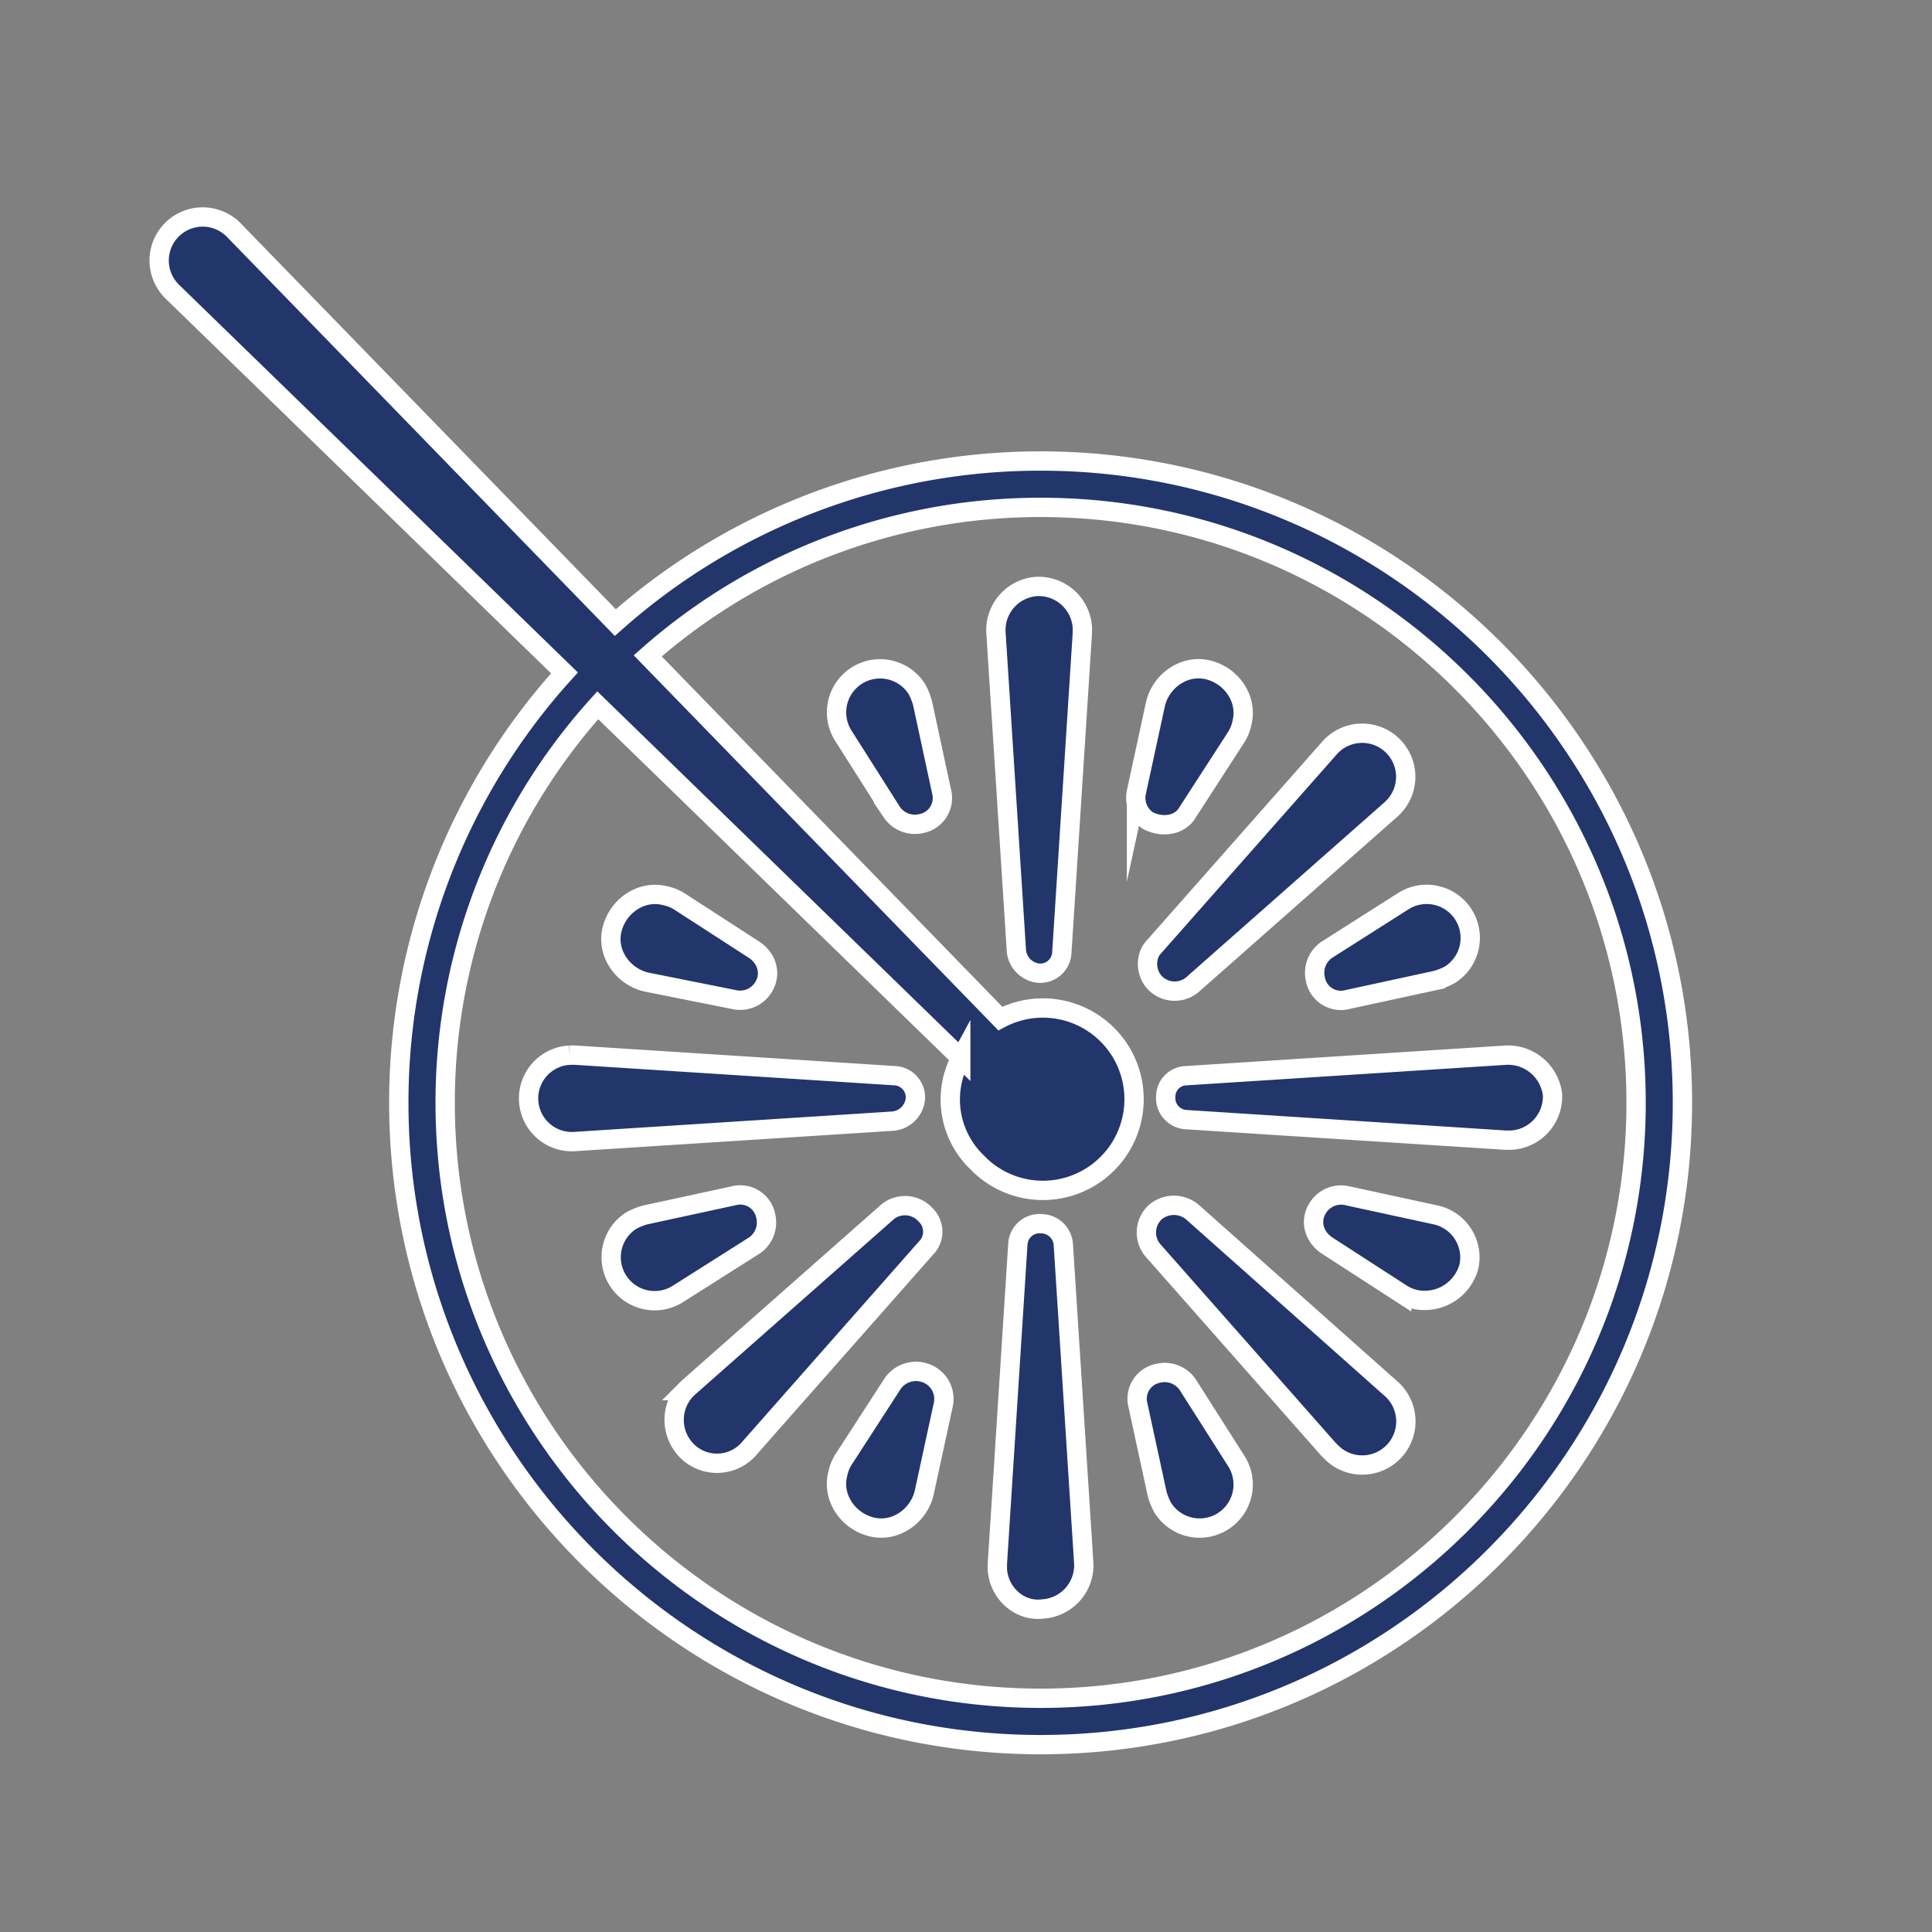 <svg id="Ebene_1" data-name="Ebene 1" xmlns="http://www.w3.org/2000/svg" viewBox="0 0 500 500"><rect x="0" y="0" width="500" height="500" fill="#808080" stroke="none"/><path d="M401.79,283.32a11.61,11.61,0,0,0-12.13-10.24h0L307,278.39a5.42,5.42,0,0,0-5.31,5.3,5.61,5.61,0,0,0,5.31,6.07l82.64,5.31h1.52A11.33,11.33,0,0,0,401.79,283.32Z" fill="#22366c" stroke="#fff" stroke-miterlimit="10" stroke-width="5"/><path d="M359.71,359.13l-51.17-45.49a7.45,7.45,0,0,0-9.48,0,7.16,7.16,0,0,0-.76,9.86l45.49,51.56,1.14,1.13a11.29,11.29,0,1,0,14.78-17.06Z" fill="#22366c" stroke="#fff" stroke-miterlimit="10" stroke-width="5"/><path d="M371.47,314.4h0l-22.75-4.93a7.07,7.07,0,0,0-7.58,3c-2.28,3.41-1.14,7.58,2.27,9.85l19.34,12.51a11.24,11.24,0,0,0,3.79,1.52,11.87,11.87,0,0,0,13.65-8.72A11.28,11.28,0,0,0,371.47,314.4Z" fill="#22366c" stroke="#fff" stroke-miterlimit="10" stroke-width="5"/><path d="M343.41,245.78a7.22,7.22,0,0,0-3,7.59,6.71,6.71,0,0,0,8.34,5.3l22.75-4.93a15.77,15.77,0,0,0,3.79-1.51,11.25,11.25,0,0,0-12.13-19Z" fill="#22366c" stroke="#fff" stroke-miterlimit="10" stroke-width="5"/><path d="M268.35,151.77a11.33,11.33,0,0,0-10.61,11.75l5.31,82.64a6.44,6.44,0,0,0,5.68,5.69h0a5.6,5.6,0,0,0,6.07-5.31l5.31-82.64v-1.52A11.34,11.34,0,0,0,268.35,151.77Z" fill="#22366c" stroke="#fff" stroke-miterlimit="10" stroke-width="5"/><path d="M298.68,254.12a7.14,7.14,0,0,0,9.86.76l51.55-45.49.76-.76a11.27,11.27,0,1,0-16.68-15.16L298.68,245C296.41,247.3,296.41,251.47,298.68,254.12Z" fill="#22366c" stroke="#fff" stroke-miterlimit="10" stroke-width="5"/><path d="M297.16,212.42c3.8,1.9,8.34,1.14,10.24-2.27h0l12.51-19.34a11.24,11.24,0,0,0,1.52-3.79c1.51-6.06-2.66-12.13-8.72-13.64s-12.14,2.65-13.65,8.71l-4.93,22.75A7.07,7.07,0,0,0,297.16,212.42Z" fill="#22366c" stroke="#fff" stroke-miterlimit="10" stroke-width="5"/><path d="M238.78,182.09a16.37,16.37,0,0,0-1.51-3.79,11.25,11.25,0,0,0-19,12.13l12.51,19.72a7.21,7.21,0,0,0,7.58,3,6.72,6.72,0,0,0,5.31-8.34Z" fill="#22366c" stroke="#fff" stroke-miterlimit="10" stroke-width="5"/><path d="M236.89,284.45h0a5.6,5.6,0,0,0-5.31-6.06l-82.64-5.31h-1.52a11.19,11.19,0,1,0,1.14,22.36l82.64-5.3A6.45,6.45,0,0,0,236.89,284.45Z" fill="#22366c" stroke="#fff" stroke-miterlimit="10" stroke-width="5"/><path d="M167.13,254.12l22.75,4.55a7.08,7.08,0,0,0,7.58-3c2.27-3.41,1.14-7.58-2.27-9.86l-19.34-12.51a11.23,11.23,0,0,0-3.79-1.51c-6.07-1.52-12.13,2.65-13.65,8.72S161.07,252.61,167.13,254.12Z" fill="#22366c" stroke="#fff" stroke-miterlimit="10" stroke-width="5"/><path d="M195.19,322.36a7.21,7.21,0,0,0,3-7.58,6.72,6.72,0,0,0-8.34-5.31l-22.75,4.93a15.81,15.81,0,0,0-3.79,1.52,11.25,11.25,0,0,0,12.13,18.95Z" fill="#22366c" stroke="#fff" stroke-miterlimit="10" stroke-width="5"/><path d="M275.18,322a5.76,5.76,0,0,0-5.69-5.3h0a5.6,5.6,0,0,0-6.07,5.3l-5.3,82.65v1.51c.37,6.07,5.68,11,11.75,10.24a11.34,11.34,0,0,0,10.61-11.75Z" fill="#22366c" stroke="#fff" stroke-miterlimit="10" stroke-width="5"/><path d="M239.54,314.4h0a7.16,7.16,0,0,0-9.86-.76l-51.55,45.49-.76.76a11.34,11.34,0,0,0,.76,15.92,11,11,0,0,0,15.92-1.13l45.49-51.56A6.05,6.05,0,0,0,239.54,314.4Z" fill="#22366c" stroke="#fff" stroke-miterlimit="10" stroke-width="5"/><path d="M241.06,356.1a7.35,7.35,0,0,0-10.24,2.28h0l-12.51,19.33a11.11,11.11,0,0,0-1.51,3.79c-1.52,6.07,2.65,12.13,8.71,13.65s12.14-2.66,13.65-8.72l4.93-22.75A7.08,7.08,0,0,0,241.06,356.1Z" fill="#22366c" stroke="#fff" stroke-miterlimit="10" stroke-width="5"/><path d="M307.4,358.38a7.2,7.2,0,0,0-7.58-3,6.72,6.72,0,0,0-5.31,8.34l4.93,22.75a15.65,15.65,0,0,0,1.52,3.79,11.25,11.25,0,1,0,19-12.13Z" fill="#22366c" stroke="#fff" stroke-miterlimit="10" stroke-width="5"/><path d="M269.31,119.31a165.47,165.47,0,0,0-110.06,41.81L60.61,59.65l-.38-.38a11.26,11.26,0,1,0-15.55,16.3l101.41,98.58a165.42,165.42,0,0,0-42.88,111.26c0,91.59,74.51,166.1,166.1,166.1s166.1-74.51,166.1-166.1S360.9,119.31,269.31,119.31Zm0,320.2c-85,0-154.1-69.13-154.1-154.1A153.45,153.45,0,0,1,154.7,182.52l93.94,91.32a22.52,22.52,0,0,0,4.17,26.91,23.6,23.6,0,1,0,6.07-37.15h0l-91.25-93.87a153.47,153.47,0,0,1,101.69-38.42c85,0,154.1,69.13,154.1,154.1S354.28,439.51,269.31,439.51Z" fill="#22366c" stroke="#fff" stroke-miterlimit="10" stroke-width="5"/></svg>